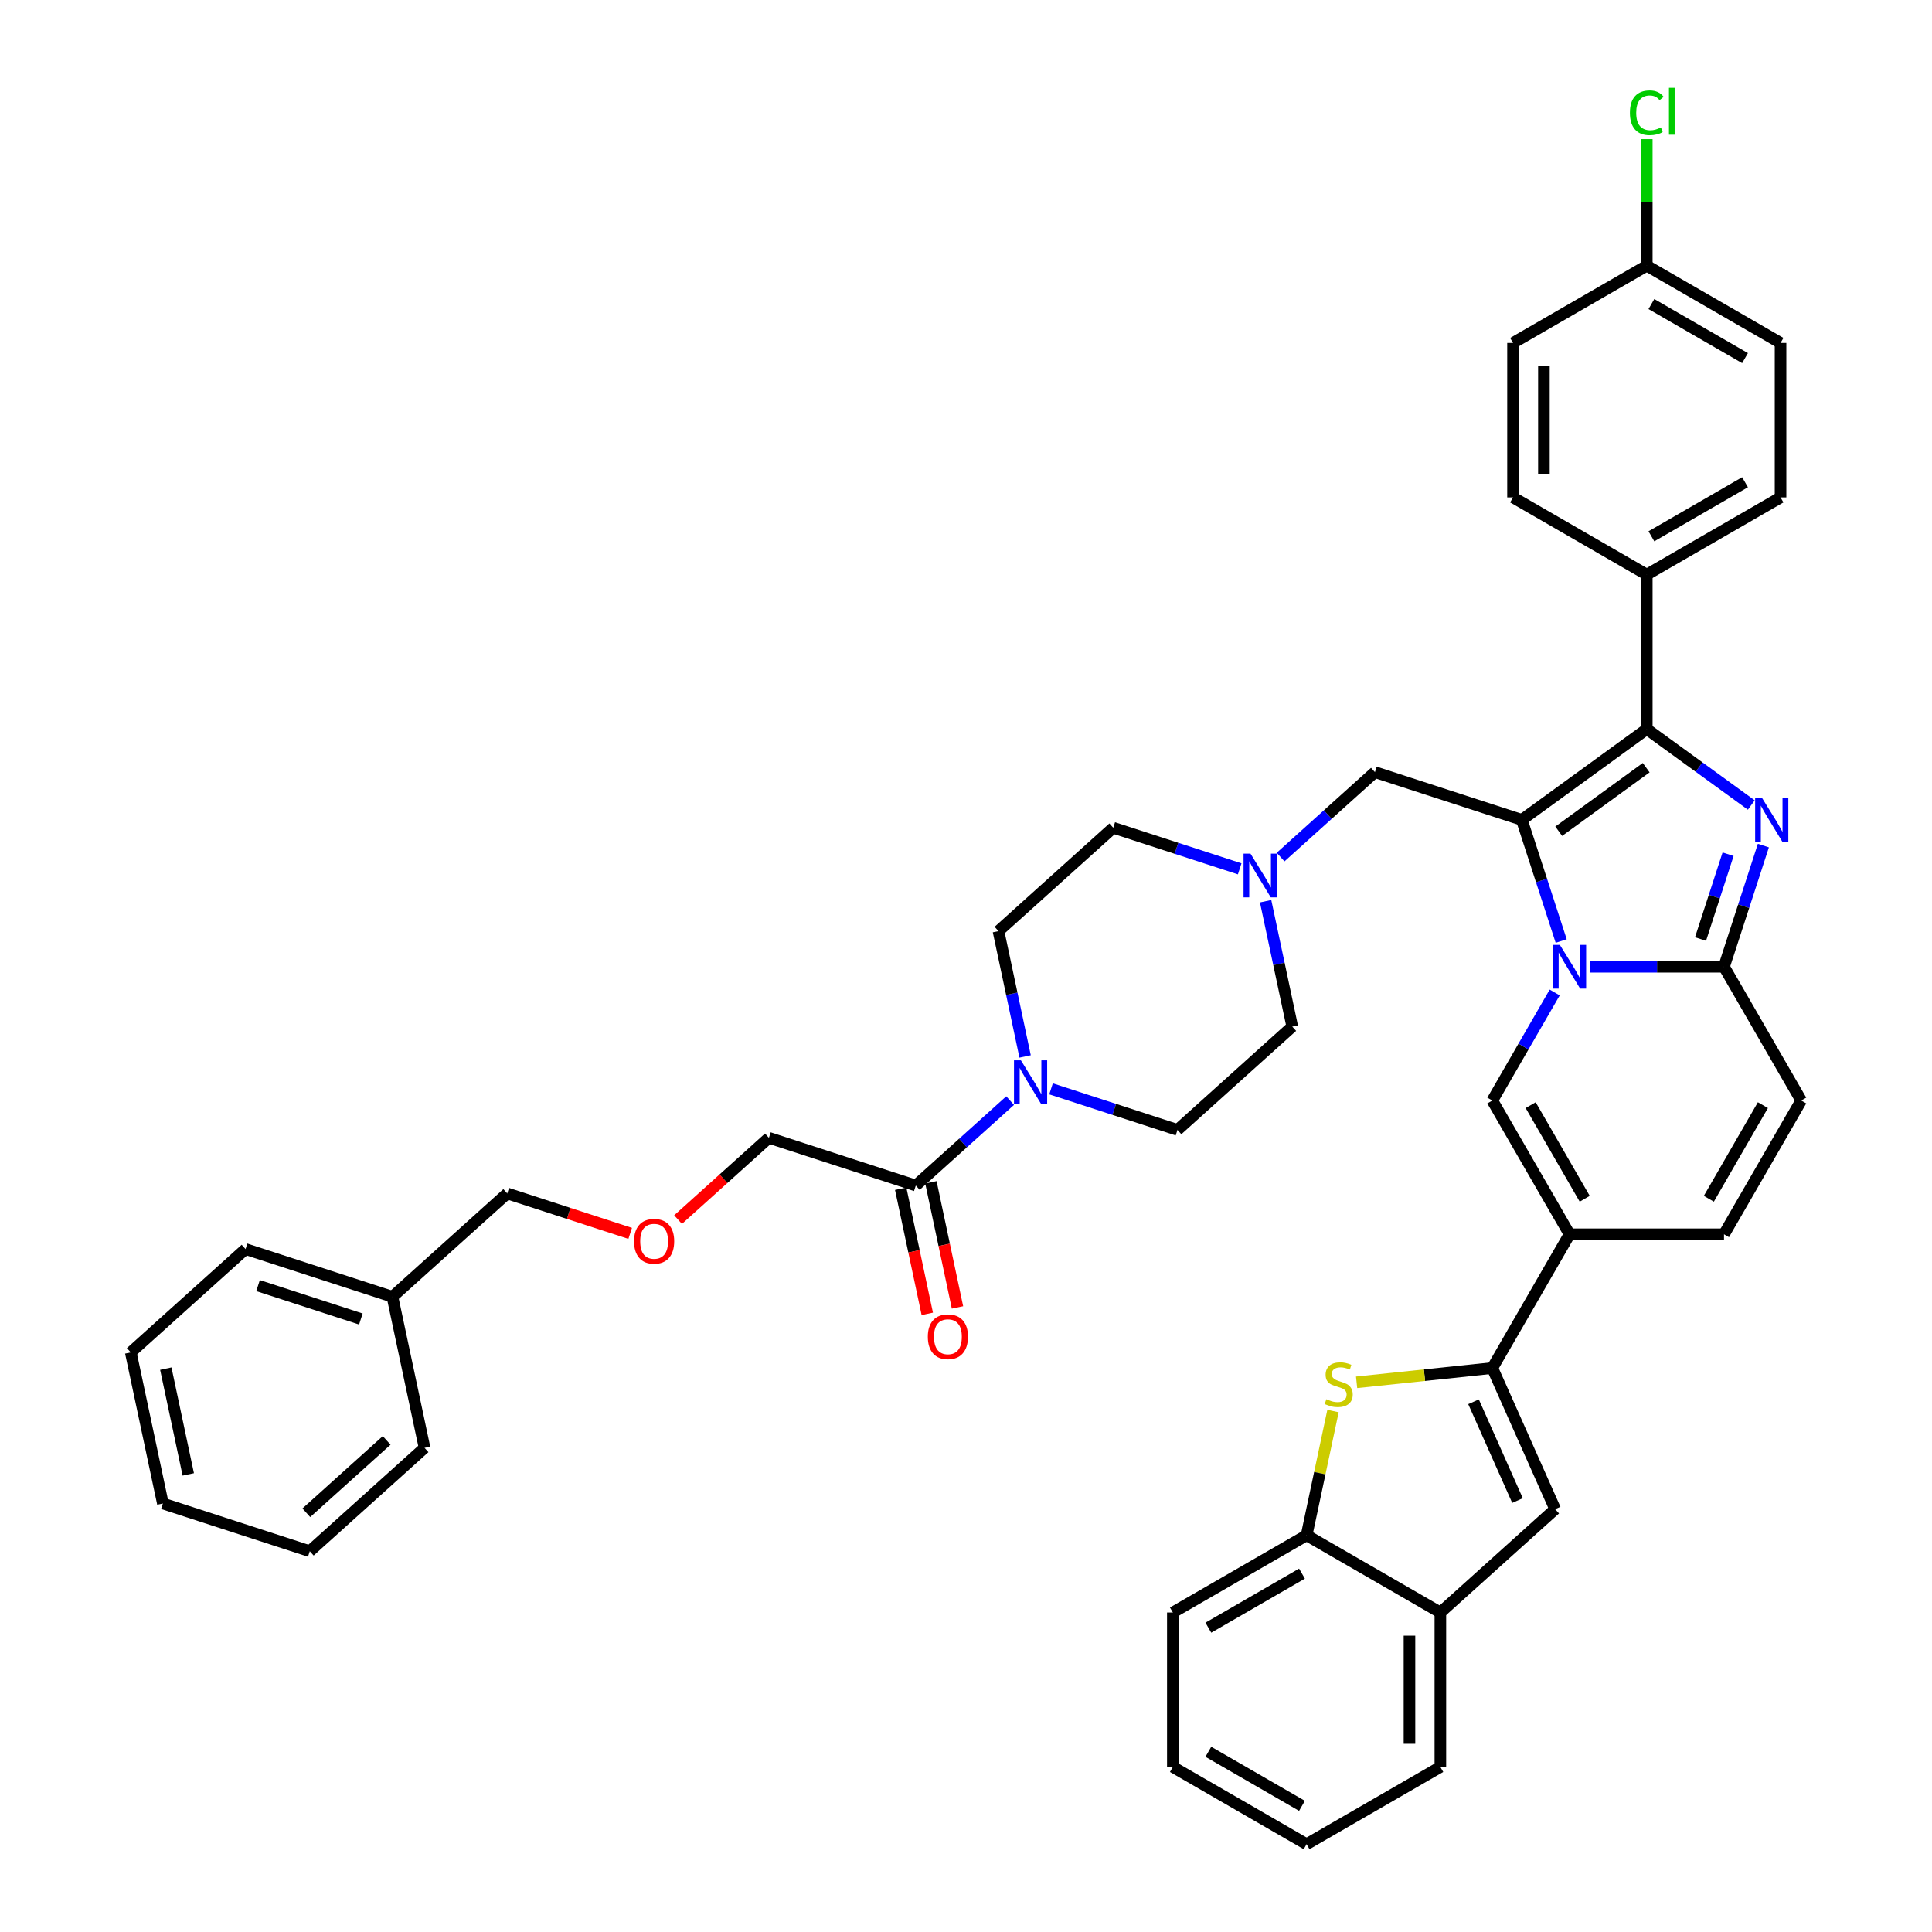 <?xml version='1.0' encoding='iso-8859-1'?>
<svg version='1.1' baseProfile='full'
              xmlns='http://www.w3.org/2000/svg'
                      xmlns:rdkit='http://www.rdkit.org/xml'
                      xmlns:xlink='http://www.w3.org/1999/xlink'
                  xml:space='preserve'
width='1000px' height='1000px' viewBox='0 0 1000 1000'>
<!-- END OF HEADER -->
<rect style='opacity:1.0;fill:#FFFFFF;stroke:none' width='1000' height='1000' x='0' y='0'> </rect>
<path class='bond-0' d='M 641.664,449.713 L 608.94,439.08' style='fill:none;fill-rule:evenodd;stroke:#0000FF;stroke-width:6px;stroke-linecap:butt;stroke-linejoin:miter;stroke-opacity:1' />
<path class='bond-0' d='M 608.94,439.08 L 576.216,428.448' style='fill:none;fill-rule:evenodd;stroke:#000000;stroke-width:6px;stroke-linecap:butt;stroke-linejoin:miter;stroke-opacity:1' />
<path class='bond-1' d='M 655.08,466.471 L 661.975,498.911' style='fill:none;fill-rule:evenodd;stroke:#0000FF;stroke-width:6px;stroke-linecap:butt;stroke-linejoin:miter;stroke-opacity:1' />
<path class='bond-1' d='M 661.975,498.911 L 668.87,531.351' style='fill:none;fill-rule:evenodd;stroke:#000000;stroke-width:6px;stroke-linecap:butt;stroke-linejoin:miter;stroke-opacity:1' />
<path class='bond-2' d='M 662.834,443.622 L 687.247,421.64' style='fill:none;fill-rule:evenodd;stroke:#0000FF;stroke-width:6px;stroke-linecap:butt;stroke-linejoin:miter;stroke-opacity:1' />
<path class='bond-2' d='M 687.247,421.64 L 711.66,399.658' style='fill:none;fill-rule:evenodd;stroke:#000000;stroke-width:6px;stroke-linecap:butt;stroke-linejoin:miter;stroke-opacity:1' />
<path class='bond-3' d='M 544.012,563.579 L 576.736,574.212' style='fill:none;fill-rule:evenodd;stroke:#0000FF;stroke-width:6px;stroke-linecap:butt;stroke-linejoin:miter;stroke-opacity:1' />
<path class='bond-3' d='M 576.736,574.212 L 609.459,584.844' style='fill:none;fill-rule:evenodd;stroke:#000000;stroke-width:6px;stroke-linecap:butt;stroke-linejoin:miter;stroke-opacity:1' />
<path class='bond-4' d='M 530.596,546.821 L 523.701,514.381' style='fill:none;fill-rule:evenodd;stroke:#0000FF;stroke-width:6px;stroke-linecap:butt;stroke-linejoin:miter;stroke-opacity:1' />
<path class='bond-4' d='M 523.701,514.381 L 516.805,481.942' style='fill:none;fill-rule:evenodd;stroke:#000000;stroke-width:6px;stroke-linecap:butt;stroke-linejoin:miter;stroke-opacity:1' />
<path class='bond-5' d='M 522.842,569.671 L 498.429,591.652' style='fill:none;fill-rule:evenodd;stroke:#0000FF;stroke-width:6px;stroke-linecap:butt;stroke-linejoin:miter;stroke-opacity:1' />
<path class='bond-5' d='M 498.429,591.652 L 474.016,613.634' style='fill:none;fill-rule:evenodd;stroke:#000000;stroke-width:6px;stroke-linecap:butt;stroke-linejoin:miter;stroke-opacity:1' />
<path class='bond-6' d='M 576.216,428.448 L 516.805,481.942' style='fill:none;fill-rule:evenodd;stroke:#000000;stroke-width:6px;stroke-linecap:butt;stroke-linejoin:miter;stroke-opacity:1' />
<path class='bond-7' d='M 668.87,531.351 L 609.459,584.844' style='fill:none;fill-rule:evenodd;stroke:#000000;stroke-width:6px;stroke-linecap:butt;stroke-linejoin:miter;stroke-opacity:1' />
<path class='bond-8' d='M 711.66,399.658 L 787.693,424.363' style='fill:none;fill-rule:evenodd;stroke:#000000;stroke-width:6px;stroke-linecap:butt;stroke-linejoin:miter;stroke-opacity:1' />
<path class='bond-9' d='M 466.196,615.296 L 473.078,647.672' style='fill:none;fill-rule:evenodd;stroke:#000000;stroke-width:6px;stroke-linecap:butt;stroke-linejoin:miter;stroke-opacity:1' />
<path class='bond-9' d='M 473.078,647.672 L 479.959,680.048' style='fill:none;fill-rule:evenodd;stroke:#FF0000;stroke-width:6px;stroke-linecap:butt;stroke-linejoin:miter;stroke-opacity:1' />
<path class='bond-9' d='M 481.836,611.972 L 488.717,644.348' style='fill:none;fill-rule:evenodd;stroke:#000000;stroke-width:6px;stroke-linecap:butt;stroke-linejoin:miter;stroke-opacity:1' />
<path class='bond-9' d='M 488.717,644.348 L 495.599,676.723' style='fill:none;fill-rule:evenodd;stroke:#FF0000;stroke-width:6px;stroke-linecap:butt;stroke-linejoin:miter;stroke-opacity:1' />
<path class='bond-10' d='M 474.016,613.634 L 397.983,588.929' style='fill:none;fill-rule:evenodd;stroke:#000000;stroke-width:6px;stroke-linecap:butt;stroke-linejoin:miter;stroke-opacity:1' />
<path class='bond-11' d='M 932.315,569.63 L 892.342,638.865' style='fill:none;fill-rule:evenodd;stroke:#000000;stroke-width:6px;stroke-linecap:butt;stroke-linejoin:miter;stroke-opacity:1' />
<path class='bond-11' d='M 912.472,572.021 L 884.491,620.485' style='fill:none;fill-rule:evenodd;stroke:#000000;stroke-width:6px;stroke-linecap:butt;stroke-linejoin:miter;stroke-opacity:1' />
<path class='bond-12' d='M 932.315,569.63 L 892.342,500.395' style='fill:none;fill-rule:evenodd;stroke:#000000;stroke-width:6px;stroke-linecap:butt;stroke-linejoin:miter;stroke-opacity:1' />
<path class='bond-13' d='M 892.342,638.865 L 812.397,638.865' style='fill:none;fill-rule:evenodd;stroke:#000000;stroke-width:6px;stroke-linecap:butt;stroke-linejoin:miter;stroke-opacity:1' />
<path class='bond-14' d='M 812.397,638.865 L 772.424,708.1' style='fill:none;fill-rule:evenodd;stroke:#000000;stroke-width:6px;stroke-linecap:butt;stroke-linejoin:miter;stroke-opacity:1' />
<path class='bond-15' d='M 812.397,638.865 L 772.424,569.63' style='fill:none;fill-rule:evenodd;stroke:#000000;stroke-width:6px;stroke-linecap:butt;stroke-linejoin:miter;stroke-opacity:1' />
<path class='bond-15' d='M 820.248,620.485 L 792.267,572.021' style='fill:none;fill-rule:evenodd;stroke:#000000;stroke-width:6px;stroke-linecap:butt;stroke-linejoin:miter;stroke-opacity:1' />
<path class='bond-16' d='M 772.424,569.63 L 788.566,541.672' style='fill:none;fill-rule:evenodd;stroke:#000000;stroke-width:6px;stroke-linecap:butt;stroke-linejoin:miter;stroke-opacity:1' />
<path class='bond-16' d='M 788.566,541.672 L 804.707,513.714' style='fill:none;fill-rule:evenodd;stroke:#0000FF;stroke-width:6px;stroke-linecap:butt;stroke-linejoin:miter;stroke-opacity:1' />
<path class='bond-17' d='M 912.719,437.682 L 902.531,469.038' style='fill:none;fill-rule:evenodd;stroke:#0000FF;stroke-width:6px;stroke-linecap:butt;stroke-linejoin:miter;stroke-opacity:1' />
<path class='bond-17' d='M 902.531,469.038 L 892.342,500.395' style='fill:none;fill-rule:evenodd;stroke:#000000;stroke-width:6px;stroke-linecap:butt;stroke-linejoin:miter;stroke-opacity:1' />
<path class='bond-17' d='M 894.456,442.148 L 887.324,464.098' style='fill:none;fill-rule:evenodd;stroke:#0000FF;stroke-width:6px;stroke-linecap:butt;stroke-linejoin:miter;stroke-opacity:1' />
<path class='bond-17' d='M 887.324,464.098 L 880.192,486.047' style='fill:none;fill-rule:evenodd;stroke:#000000;stroke-width:6px;stroke-linecap:butt;stroke-linejoin:miter;stroke-opacity:1' />
<path class='bond-18' d='M 906.462,416.672 L 879.416,397.022' style='fill:none;fill-rule:evenodd;stroke:#0000FF;stroke-width:6px;stroke-linecap:butt;stroke-linejoin:miter;stroke-opacity:1' />
<path class='bond-18' d='M 879.416,397.022 L 852.37,377.372' style='fill:none;fill-rule:evenodd;stroke:#000000;stroke-width:6px;stroke-linecap:butt;stroke-linejoin:miter;stroke-opacity:1' />
<path class='bond-19' d='M 892.342,500.395 L 857.662,500.395' style='fill:none;fill-rule:evenodd;stroke:#000000;stroke-width:6px;stroke-linecap:butt;stroke-linejoin:miter;stroke-opacity:1' />
<path class='bond-19' d='M 857.662,500.395 L 822.982,500.395' style='fill:none;fill-rule:evenodd;stroke:#0000FF;stroke-width:6px;stroke-linecap:butt;stroke-linejoin:miter;stroke-opacity:1' />
<path class='bond-20' d='M 808.069,487.076 L 797.881,455.72' style='fill:none;fill-rule:evenodd;stroke:#0000FF;stroke-width:6px;stroke-linecap:butt;stroke-linejoin:miter;stroke-opacity:1' />
<path class='bond-20' d='M 797.881,455.72 L 787.693,424.363' style='fill:none;fill-rule:evenodd;stroke:#000000;stroke-width:6px;stroke-linecap:butt;stroke-linejoin:miter;stroke-opacity:1' />
<path class='bond-21' d='M 787.693,424.363 L 852.37,377.372' style='fill:none;fill-rule:evenodd;stroke:#000000;stroke-width:6px;stroke-linecap:butt;stroke-linejoin:miter;stroke-opacity:1' />
<path class='bond-21' d='M 806.792,430.25 L 852.066,397.356' style='fill:none;fill-rule:evenodd;stroke:#000000;stroke-width:6px;stroke-linecap:butt;stroke-linejoin:miter;stroke-opacity:1' />
<path class='bond-22' d='M 852.37,377.372 L 852.37,297.427' style='fill:none;fill-rule:evenodd;stroke:#000000;stroke-width:6px;stroke-linecap:butt;stroke-linejoin:miter;stroke-opacity:1' />
<path class='bond-23' d='M 772.424,708.1 L 737.299,711.791' style='fill:none;fill-rule:evenodd;stroke:#000000;stroke-width:6px;stroke-linecap:butt;stroke-linejoin:miter;stroke-opacity:1' />
<path class='bond-23' d='M 737.299,711.791 L 702.175,715.483' style='fill:none;fill-rule:evenodd;stroke:#CCCC00;stroke-width:6px;stroke-linecap:butt;stroke-linejoin:miter;stroke-opacity:1' />
<path class='bond-24' d='M 772.424,708.1 L 804.941,781.133' style='fill:none;fill-rule:evenodd;stroke:#000000;stroke-width:6px;stroke-linecap:butt;stroke-linejoin:miter;stroke-opacity:1' />
<path class='bond-24' d='M 762.695,725.558 L 785.457,776.682' style='fill:none;fill-rule:evenodd;stroke:#000000;stroke-width:6px;stroke-linecap:butt;stroke-linejoin:miter;stroke-opacity:1' />
<path class='bond-25' d='M 852.37,297.427 L 921.604,257.454' style='fill:none;fill-rule:evenodd;stroke:#000000;stroke-width:6px;stroke-linecap:butt;stroke-linejoin:miter;stroke-opacity:1' />
<path class='bond-25' d='M 854.76,277.584 L 903.225,249.603' style='fill:none;fill-rule:evenodd;stroke:#000000;stroke-width:6px;stroke-linecap:butt;stroke-linejoin:miter;stroke-opacity:1' />
<path class='bond-26' d='M 852.37,297.427 L 783.135,257.454' style='fill:none;fill-rule:evenodd;stroke:#000000;stroke-width:6px;stroke-linecap:butt;stroke-linejoin:miter;stroke-opacity:1' />
<path class='bond-27' d='M 921.604,257.454 L 921.604,177.508' style='fill:none;fill-rule:evenodd;stroke:#000000;stroke-width:6px;stroke-linecap:butt;stroke-linejoin:miter;stroke-opacity:1' />
<path class='bond-28' d='M 783.135,257.454 L 783.135,177.508' style='fill:none;fill-rule:evenodd;stroke:#000000;stroke-width:6px;stroke-linecap:butt;stroke-linejoin:miter;stroke-opacity:1' />
<path class='bond-28' d='M 799.124,245.462 L 799.124,189.5' style='fill:none;fill-rule:evenodd;stroke:#000000;stroke-width:6px;stroke-linecap:butt;stroke-linejoin:miter;stroke-opacity:1' />
<path class='bond-29' d='M 852.37,137.536 L 783.135,177.508' style='fill:none;fill-rule:evenodd;stroke:#000000;stroke-width:6px;stroke-linecap:butt;stroke-linejoin:miter;stroke-opacity:1' />
<path class='bond-30' d='M 852.37,137.536 L 852.37,104.774' style='fill:none;fill-rule:evenodd;stroke:#000000;stroke-width:6px;stroke-linecap:butt;stroke-linejoin:miter;stroke-opacity:1' />
<path class='bond-30' d='M 852.37,104.774 L 852.37,72.012' style='fill:none;fill-rule:evenodd;stroke:#00CC00;stroke-width:6px;stroke-linecap:butt;stroke-linejoin:miter;stroke-opacity:1' />
<path class='bond-31' d='M 852.37,137.536 L 921.604,177.508' style='fill:none;fill-rule:evenodd;stroke:#000000;stroke-width:6px;stroke-linecap:butt;stroke-linejoin:miter;stroke-opacity:1' />
<path class='bond-31' d='M 854.76,157.379 L 903.225,185.359' style='fill:none;fill-rule:evenodd;stroke:#000000;stroke-width:6px;stroke-linecap:butt;stroke-linejoin:miter;stroke-opacity:1' />
<path class='bond-32' d='M 689.963,730.351 L 683.129,762.503' style='fill:none;fill-rule:evenodd;stroke:#CCCC00;stroke-width:6px;stroke-linecap:butt;stroke-linejoin:miter;stroke-opacity:1' />
<path class='bond-32' d='M 683.129,762.503 L 676.295,794.655' style='fill:none;fill-rule:evenodd;stroke:#000000;stroke-width:6px;stroke-linecap:butt;stroke-linejoin:miter;stroke-opacity:1' />
<path class='bond-33' d='M 804.941,781.133 L 745.53,834.627' style='fill:none;fill-rule:evenodd;stroke:#000000;stroke-width:6px;stroke-linecap:butt;stroke-linejoin:miter;stroke-opacity:1' />
<path class='bond-34' d='M 676.295,794.655 L 607.06,834.627' style='fill:none;fill-rule:evenodd;stroke:#000000;stroke-width:6px;stroke-linecap:butt;stroke-linejoin:miter;stroke-opacity:1' />
<path class='bond-34' d='M 673.905,814.497 L 625.44,842.478' style='fill:none;fill-rule:evenodd;stroke:#000000;stroke-width:6px;stroke-linecap:butt;stroke-linejoin:miter;stroke-opacity:1' />
<path class='bond-35' d='M 676.295,794.655 L 745.53,834.627' style='fill:none;fill-rule:evenodd;stroke:#000000;stroke-width:6px;stroke-linecap:butt;stroke-linejoin:miter;stroke-opacity:1' />
<path class='bond-36' d='M 745.53,834.627 L 745.53,914.573' style='fill:none;fill-rule:evenodd;stroke:#000000;stroke-width:6px;stroke-linecap:butt;stroke-linejoin:miter;stroke-opacity:1' />
<path class='bond-36' d='M 729.541,846.619 L 729.541,902.581' style='fill:none;fill-rule:evenodd;stroke:#000000;stroke-width:6px;stroke-linecap:butt;stroke-linejoin:miter;stroke-opacity:1' />
<path class='bond-37' d='M 607.06,834.627 L 607.06,914.573' style='fill:none;fill-rule:evenodd;stroke:#000000;stroke-width:6px;stroke-linecap:butt;stroke-linejoin:miter;stroke-opacity:1' />
<path class='bond-38' d='M 745.53,914.573 L 676.295,954.545' style='fill:none;fill-rule:evenodd;stroke:#000000;stroke-width:6px;stroke-linecap:butt;stroke-linejoin:miter;stroke-opacity:1' />
<path class='bond-39' d='M 676.295,954.545 L 607.06,914.573' style='fill:none;fill-rule:evenodd;stroke:#000000;stroke-width:6px;stroke-linecap:butt;stroke-linejoin:miter;stroke-opacity:1' />
<path class='bond-39' d='M 673.905,934.703 L 625.44,906.722' style='fill:none;fill-rule:evenodd;stroke:#000000;stroke-width:6px;stroke-linecap:butt;stroke-linejoin:miter;stroke-opacity:1' />
<path class='bond-40' d='M 350.964,631.266 L 374.473,610.098' style='fill:none;fill-rule:evenodd;stroke:#FF0000;stroke-width:6px;stroke-linecap:butt;stroke-linejoin:miter;stroke-opacity:1' />
<path class='bond-40' d='M 374.473,610.098 L 397.983,588.929' style='fill:none;fill-rule:evenodd;stroke:#000000;stroke-width:6px;stroke-linecap:butt;stroke-linejoin:miter;stroke-opacity:1' />
<path class='bond-41' d='M 326.181,638.397 L 294.36,628.058' style='fill:none;fill-rule:evenodd;stroke:#FF0000;stroke-width:6px;stroke-linecap:butt;stroke-linejoin:miter;stroke-opacity:1' />
<path class='bond-41' d='M 294.36,628.058 L 262.54,617.719' style='fill:none;fill-rule:evenodd;stroke:#000000;stroke-width:6px;stroke-linecap:butt;stroke-linejoin:miter;stroke-opacity:1' />
<path class='bond-42' d='M 203.129,671.213 L 262.54,617.719' style='fill:none;fill-rule:evenodd;stroke:#000000;stroke-width:6px;stroke-linecap:butt;stroke-linejoin:miter;stroke-opacity:1' />
<path class='bond-43' d='M 203.129,671.213 L 127.096,646.508' style='fill:none;fill-rule:evenodd;stroke:#000000;stroke-width:6px;stroke-linecap:butt;stroke-linejoin:miter;stroke-opacity:1' />
<path class='bond-43' d='M 186.783,682.714 L 133.56,665.42' style='fill:none;fill-rule:evenodd;stroke:#000000;stroke-width:6px;stroke-linecap:butt;stroke-linejoin:miter;stroke-opacity:1' />
<path class='bond-44' d='M 203.129,671.213 L 219.75,749.411' style='fill:none;fill-rule:evenodd;stroke:#000000;stroke-width:6px;stroke-linecap:butt;stroke-linejoin:miter;stroke-opacity:1' />
<path class='bond-45' d='M 127.096,646.508 L 67.685,700.002' style='fill:none;fill-rule:evenodd;stroke:#000000;stroke-width:6px;stroke-linecap:butt;stroke-linejoin:miter;stroke-opacity:1' />
<path class='bond-46' d='M 219.75,749.411 L 160.339,802.905' style='fill:none;fill-rule:evenodd;stroke:#000000;stroke-width:6px;stroke-linecap:butt;stroke-linejoin:miter;stroke-opacity:1' />
<path class='bond-46' d='M 200.14,745.553 L 158.552,782.999' style='fill:none;fill-rule:evenodd;stroke:#000000;stroke-width:6px;stroke-linecap:butt;stroke-linejoin:miter;stroke-opacity:1' />
<path class='bond-47' d='M 67.685,700.002 L 84.306,778.201' style='fill:none;fill-rule:evenodd;stroke:#000000;stroke-width:6px;stroke-linecap:butt;stroke-linejoin:miter;stroke-opacity:1' />
<path class='bond-47' d='M 85.818,708.408 L 97.453,763.147' style='fill:none;fill-rule:evenodd;stroke:#000000;stroke-width:6px;stroke-linecap:butt;stroke-linejoin:miter;stroke-opacity:1' />
<path class='bond-48' d='M 160.339,802.905 L 84.306,778.201' style='fill:none;fill-rule:evenodd;stroke:#000000;stroke-width:6px;stroke-linecap:butt;stroke-linejoin:miter;stroke-opacity:1' />
<path  class='atom-0' d='M 647.244 441.832
L 654.663 453.824
Q 655.399 455.007, 656.582 457.149
Q 657.765 459.292, 657.829 459.42
L 657.829 441.832
L 660.835 441.832
L 660.835 464.472
L 657.733 464.472
L 649.771 451.361
Q 648.843 449.826, 647.852 448.068
Q 646.893 446.309, 646.605 445.765
L 646.605 464.472
L 643.663 464.472
L 643.663 441.832
L 647.244 441.832
' fill='#0000FF'/>
<path  class='atom-1' d='M 528.422 548.82
L 535.841 560.812
Q 536.577 561.995, 537.76 564.137
Q 538.943 566.28, 539.007 566.408
L 539.007 548.82
L 542.013 548.82
L 542.013 571.46
L 538.911 571.46
L 530.949 558.349
Q 530.021 556.814, 529.03 555.055
Q 528.07 553.297, 527.783 552.753
L 527.783 571.46
L 524.841 571.46
L 524.841 548.82
L 528.422 548.82
' fill='#0000FF'/>
<path  class='atom-8' d='M 480.244 691.896
Q 480.244 686.46, 482.931 683.422
Q 485.617 680.384, 490.637 680.384
Q 495.658 680.384, 498.344 683.422
Q 501.03 686.46, 501.03 691.896
Q 501.03 697.397, 498.312 700.53
Q 495.594 703.632, 490.637 703.632
Q 485.649 703.632, 482.931 700.53
Q 480.244 697.429, 480.244 691.896
M 490.637 701.074
Q 494.091 701.074, 495.946 698.772
Q 497.832 696.437, 497.832 691.896
Q 497.832 687.451, 495.946 685.213
Q 494.091 682.942, 490.637 682.942
Q 487.184 682.942, 485.297 685.181
Q 483.442 687.419, 483.442 691.896
Q 483.442 696.469, 485.297 698.772
Q 487.184 701.074, 490.637 701.074
' fill='#FF0000'/>
<path  class='atom-13' d='M 912.042 413.042
L 919.461 425.034
Q 920.197 426.217, 921.38 428.36
Q 922.563 430.503, 922.627 430.63
L 922.627 413.042
L 925.633 413.042
L 925.633 435.683
L 922.531 435.683
L 914.569 422.572
Q 913.641 421.037, 912.65 419.278
Q 911.691 417.519, 911.403 416.976
L 911.403 435.683
L 908.461 435.683
L 908.461 413.042
L 912.042 413.042
' fill='#0000FF'/>
<path  class='atom-15' d='M 807.392 489.075
L 814.811 501.067
Q 815.547 502.25, 816.73 504.393
Q 817.913 506.535, 817.977 506.663
L 817.977 489.075
L 820.983 489.075
L 820.983 511.716
L 817.881 511.716
L 809.919 498.605
Q 808.991 497.07, 808 495.311
Q 807.041 493.552, 806.753 493.008
L 806.753 511.716
L 803.811 511.716
L 803.811 489.075
L 807.392 489.075
' fill='#0000FF'/>
<path  class='atom-25' d='M 843.64 58.374
Q 843.64 52.746, 846.262 49.804
Q 848.916 46.83, 853.937 46.83
Q 858.605 46.83, 861.1 50.123
L 858.989 51.85
Q 857.166 49.452, 853.937 49.452
Q 850.515 49.452, 848.692 51.754
Q 846.901 54.025, 846.901 58.374
Q 846.901 62.851, 848.756 65.153
Q 850.643 67.456, 854.288 67.456
Q 856.783 67.456, 859.693 65.953
L 860.588 68.351
Q 859.405 69.118, 857.614 69.566
Q 855.823 70.014, 853.841 70.014
Q 848.916 70.014, 846.262 67.008
Q 843.64 64.002, 843.64 58.374
' fill='#00CC00'/>
<path  class='atom-25' d='M 863.85 45.455
L 866.792 45.455
L 866.792 69.726
L 863.85 69.726
L 863.85 45.455
' fill='#00CC00'/>
<path  class='atom-26' d='M 686.521 724.227
Q 686.777 724.323, 687.832 724.771
Q 688.888 725.218, 690.039 725.506
Q 691.222 725.762, 692.373 725.762
Q 694.516 725.762, 695.763 724.739
Q 697.01 723.683, 697.01 721.86
Q 697.01 720.613, 696.37 719.846
Q 695.763 719.078, 694.804 718.663
Q 693.844 718.247, 692.245 717.767
Q 690.231 717.16, 689.015 716.584
Q 687.832 716.008, 686.969 714.793
Q 686.137 713.578, 686.137 711.532
Q 686.137 708.685, 688.056 706.927
Q 690.007 705.168, 693.844 705.168
Q 696.466 705.168, 699.44 706.415
L 698.705 708.877
Q 695.987 707.758, 693.94 707.758
Q 691.734 707.758, 690.518 708.685
Q 689.303 709.581, 689.335 711.148
Q 689.335 712.363, 689.943 713.098
Q 690.582 713.834, 691.478 714.25
Q 692.405 714.665, 693.94 715.145
Q 695.987 715.785, 697.202 716.424
Q 698.417 717.064, 699.28 718.375
Q 700.176 719.654, 700.176 721.86
Q 700.176 724.994, 698.065 726.689
Q 695.987 728.352, 692.501 728.352
Q 690.486 728.352, 688.952 727.904
Q 687.449 727.489, 685.658 726.753
L 686.521 724.227
' fill='#CCCC00'/>
<path  class='atom-34' d='M 328.179 642.487
Q 328.179 637.051, 330.865 634.013
Q 333.552 630.975, 338.572 630.975
Q 343.593 630.975, 346.279 634.013
Q 348.965 637.051, 348.965 642.487
Q 348.965 647.988, 346.247 651.121
Q 343.529 654.223, 338.572 654.223
Q 333.584 654.223, 330.865 651.121
Q 328.179 648.02, 328.179 642.487
M 338.572 651.665
Q 342.026 651.665, 343.881 649.363
Q 345.767 647.028, 345.767 642.487
Q 345.767 638.042, 343.881 635.804
Q 342.026 633.533, 338.572 633.533
Q 335.119 633.533, 333.232 635.772
Q 331.377 638.01, 331.377 642.487
Q 331.377 647.06, 333.232 649.363
Q 335.119 651.665, 338.572 651.665
' fill='#FF0000'/>
</svg>
